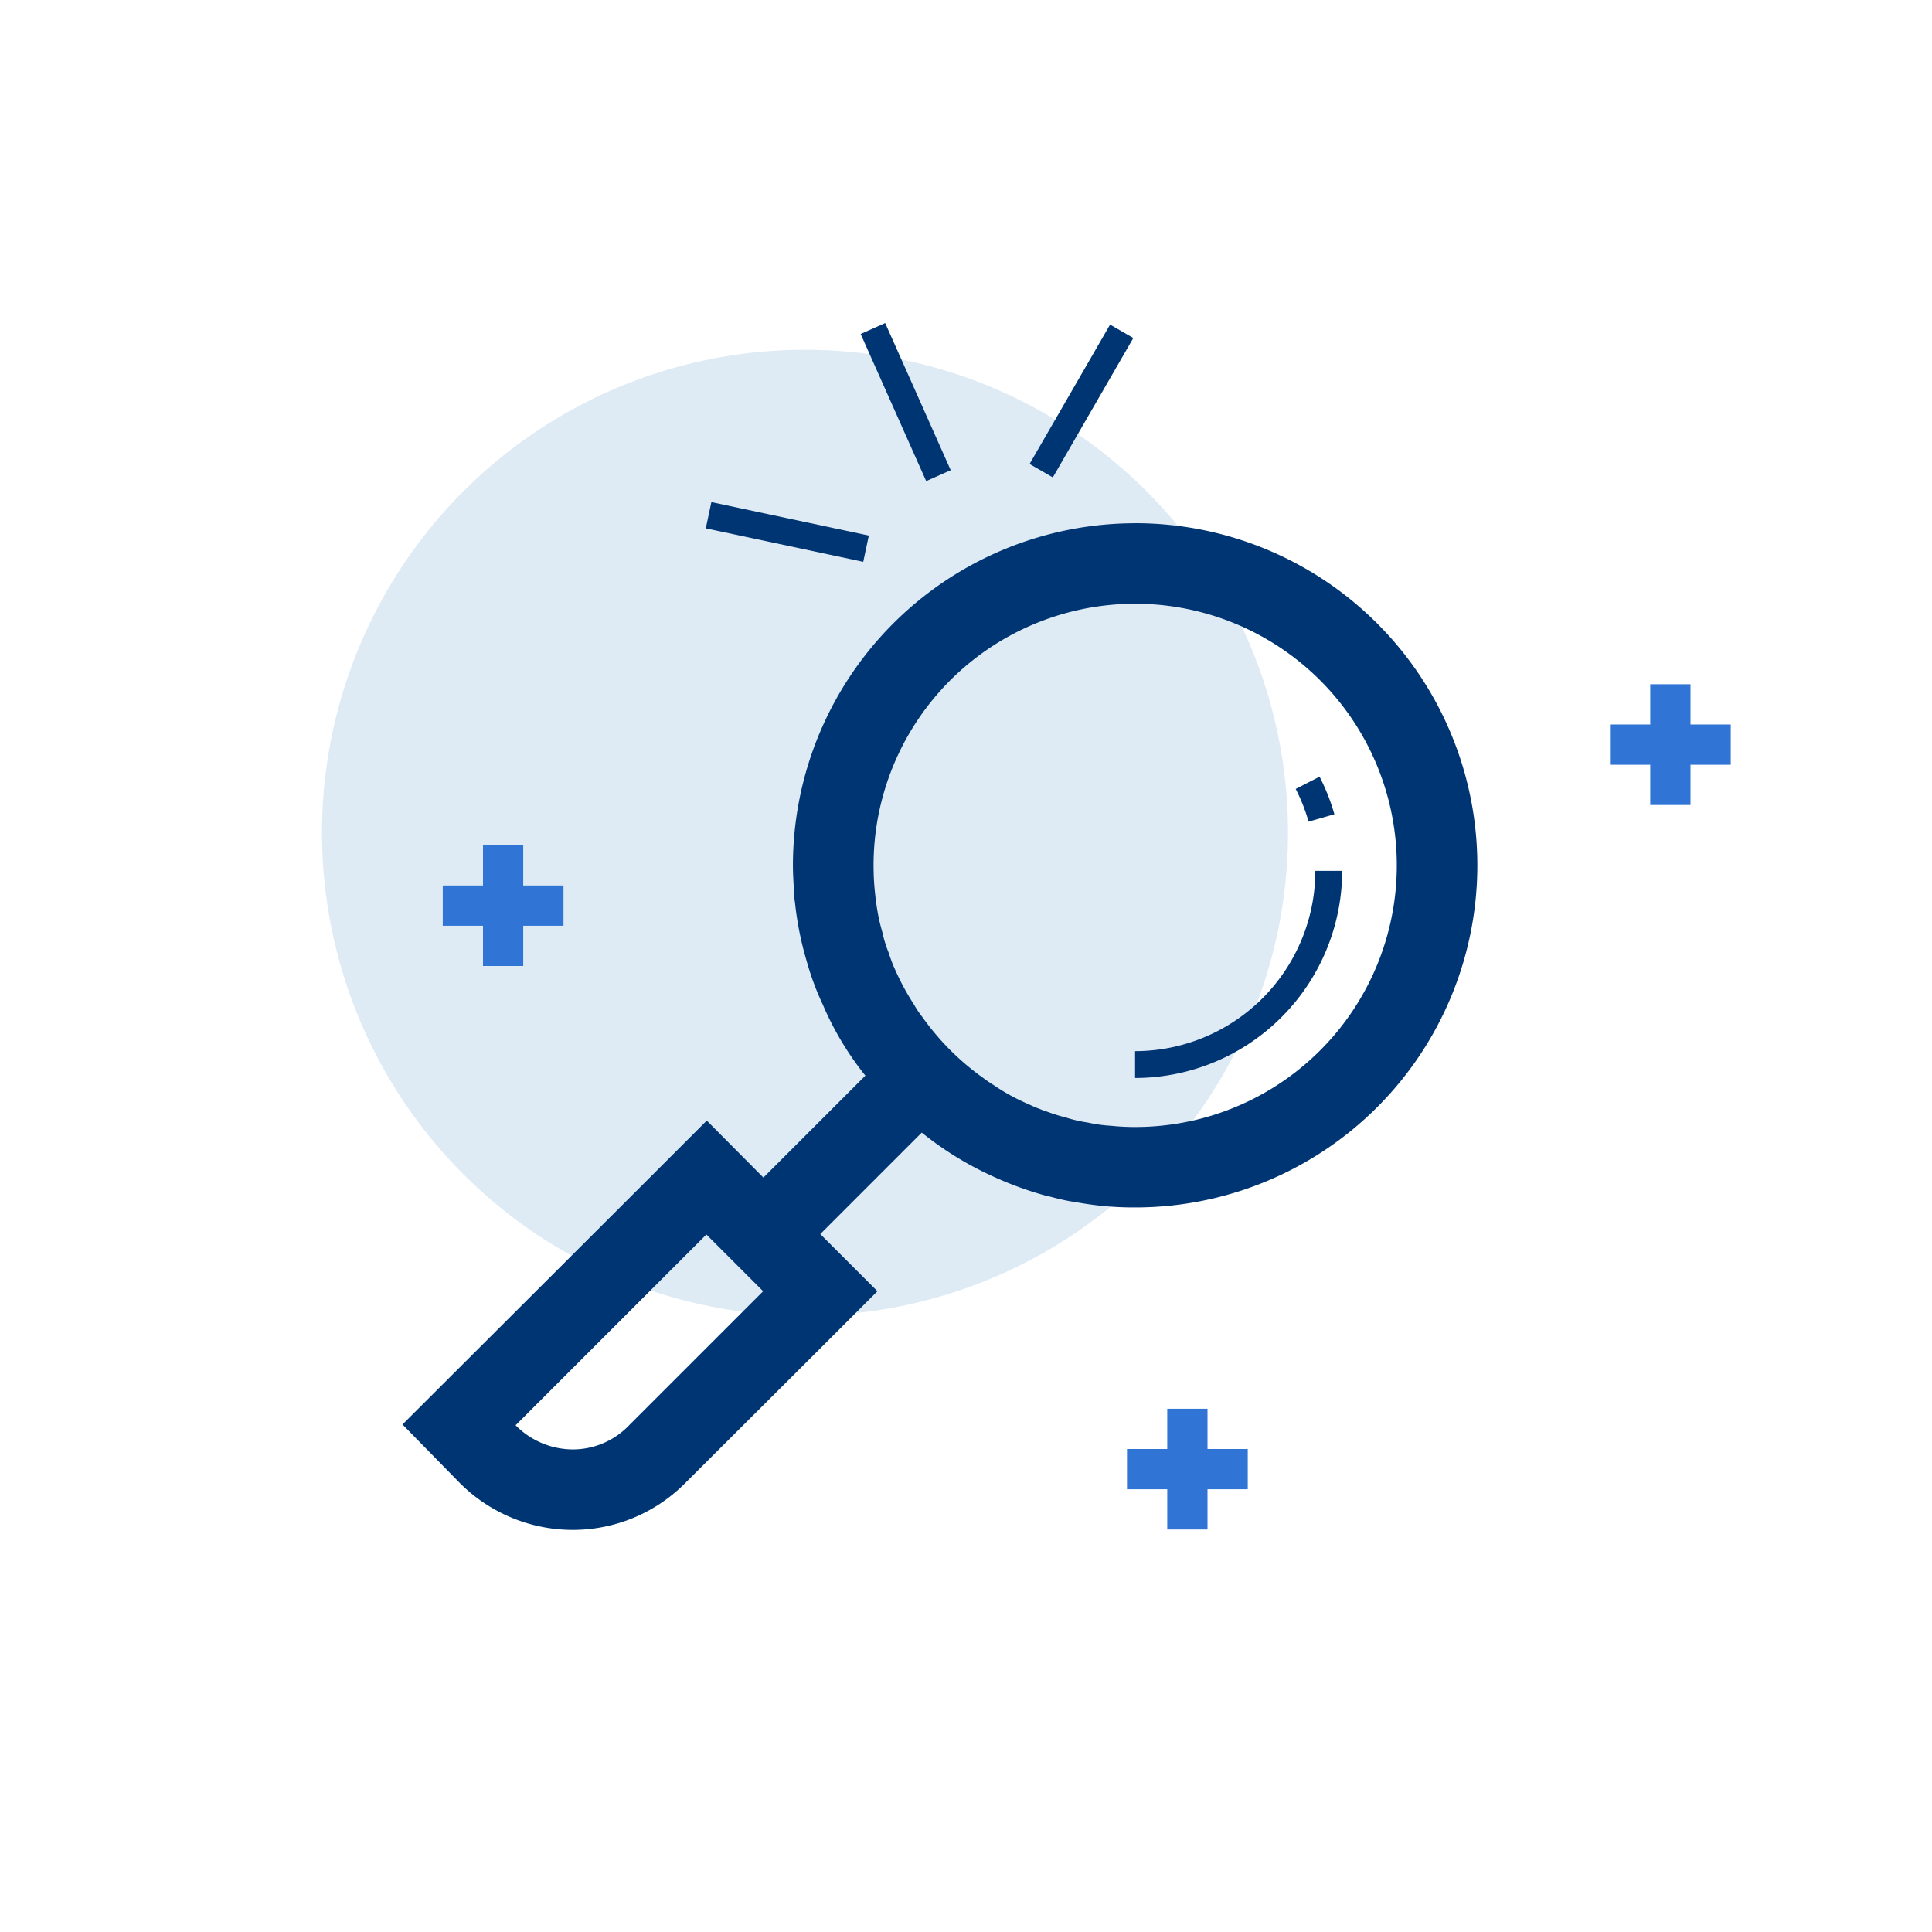 <svg id="ilu_search_72" xmlns="http://www.w3.org/2000/svg" width="72" height="72" viewBox="0 0 72 72">
  <rect id="pole" width="72" height="72" fill="#fff" opacity="0"/>
  <g id="ikona" transform="translate(12 11.173)">
    <path id="Path_17805" data-name="Path 17805" d="M44,26.69a18,18,0,1,0-18,18,18,18,0,0,0,18-18" transform="translate(-8 -6.828)" fill="#deebf5"/>
    <rect id="Rectangle_7050" data-name="Rectangle 7050" width="4.5" height="1.5" transform="translate(30 42.827)" fill="#3074d5"/>
    <rect id="Rectangle_7051" data-name="Rectangle 7051" width="1.5" height="4.5" transform="translate(31.5 41.327)" fill="#3074d5"/>
    <rect id="Rectangle_7052" data-name="Rectangle 7052" width="4.5" height="1.5" transform="translate(4.5 21.827)" fill="#3074d5"/>
    <rect id="Rectangle_7053" data-name="Rectangle 7053" width="1.5" height="4.5" transform="translate(6 20.327)" fill="#3074d5"/>
    <rect id="Rectangle_7054" data-name="Rectangle 7054" width="4.5" height="1.5" transform="translate(48 15.827)" fill="#3074d5"/>
    <rect id="Rectangle_7055" data-name="Rectangle 7055" width="1.5" height="4.5" transform="translate(49.5 14.327)" fill="#3074d5"/>
    <path id="Path_17806" data-name="Path 17806" d="M37.3,13a12.758,12.758,0,0,0-12.75,12.75c0,.27.015.525.03.8a3.649,3.649,0,0,0,.045.57,12.1,12.1,0,0,0,.33,1.815c.045.165.09.33.135.48a10.166,10.166,0,0,0,.57,1.515,11.335,11.335,0,0,0,1.59,2.655l-3.8,3.8L21.34,35.261l-2.13,2.13L10,46.586,12.07,48.7a5.957,5.957,0,0,0,4.275,1.815,5.9,5.9,0,0,0,4.125-1.68l5.1-5.085,2.13-2.13-2.13-2.13,3.781-3.782a12.366,12.366,0,0,0,2.625,1.62,12.748,12.748,0,0,0,1.7.645c.15.045.3.09.45.12.225.06.465.12.705.165l.54.09a11.753,11.753,0,0,0,1.935.15,12.75,12.75,0,0,0,0-25.5M18.37,46.691a2.9,2.9,0,0,1-2.025.825,3.014,3.014,0,0,1-2.13-.9l7.11-7.11,2.115,2.115ZM37.3,35.5a8.524,8.524,0,0,1-.885-.045,5.522,5.522,0,0,1-.87-.12,5.257,5.257,0,0,1-.84-.195,5.82,5.82,0,0,1-.675-.21,2.187,2.187,0,0,1-.285-.105c-.135-.045-.255-.1-.39-.165a7.513,7.513,0,0,1-1.32-.72,4.465,4.465,0,0,1-.435-.3c-.015,0-.03-.015-.045-.03a9.614,9.614,0,0,1-2.19-2.22,3.351,3.351,0,0,1-.3-.45,9.154,9.154,0,0,1-.705-1.3,5.409,5.409,0,0,1-.24-.63,4.691,4.691,0,0,1-.24-.78,6.556,6.556,0,0,1-.18-.78c-.045-.255-.075-.51-.1-.765-.03-.3-.045-.615-.045-.93A9.75,9.75,0,1,1,37.3,35.5" transform="translate(-7 -4.673)" fill="#003574"/>
    <path id="Path_17807" data-name="Path 17807" d="M32.523,20.448a6.618,6.618,0,0,0-.48-1.22l.89-.456a7.62,7.62,0,0,1,.552,1.4Z" transform="translate(4.244 -1)" fill="#003574"/>
    <path id="Path_17808" data-name="Path 17808" d="M28.2,28.906v-1a6.726,6.726,0,0,0,6.718-6.72h1A7.727,7.727,0,0,1,28.2,28.906Z" transform="translate(2.101 0.094)" fill="#003574"/>
    <rect id="Rectangle_7059" data-name="Rectangle 7059" width="1" height="5.999" transform="translate(14.303 8.517) rotate(-78)" fill="#003574"/>
    <rect id="Rectangle_7060" data-name="Rectangle 7060" width="1" height="5.999" transform="translate(27.236 6.619) rotate(-150)" fill="#003574"/>
    <rect id="Rectangle_7062" data-name="Rectangle 7062" width="1" height="5.999" transform="matrix(-0.914, 0.407, -0.407, -0.914, 23.43, 6.35)" fill="#003574"/>
  </g>
</svg>
